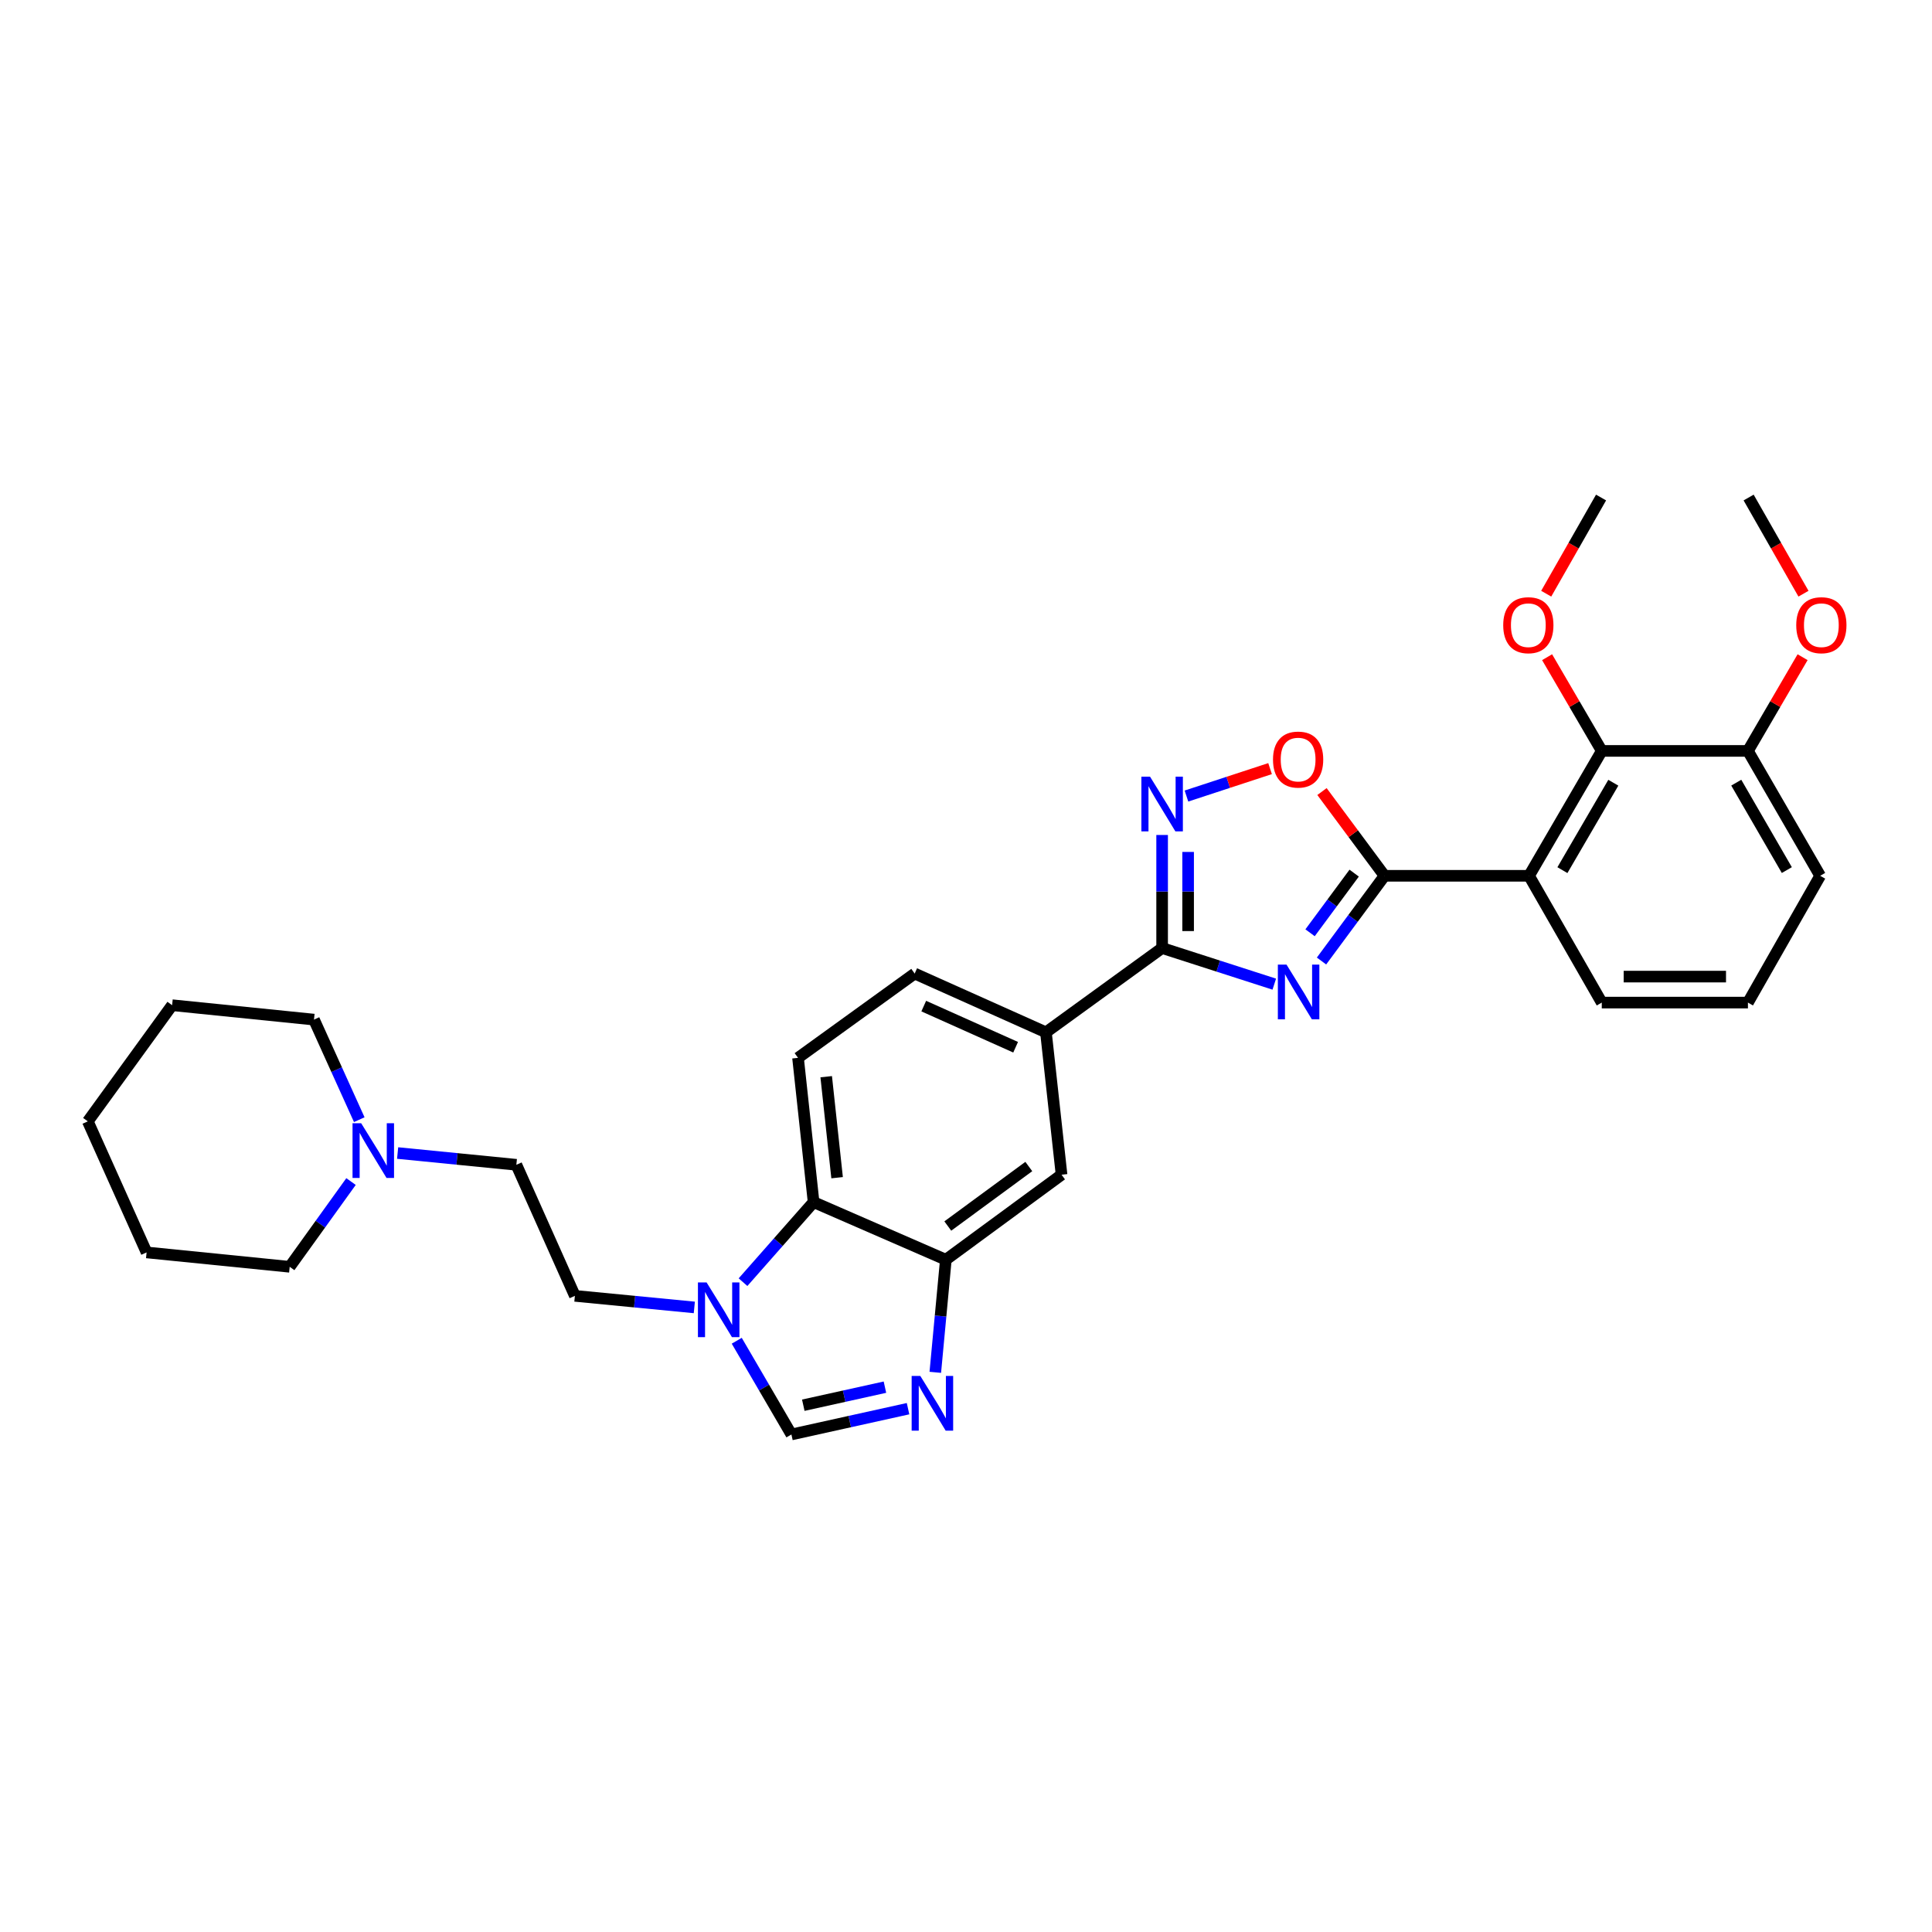 <?xml version='1.0' encoding='iso-8859-1'?>
<svg version='1.1' baseProfile='full'
              xmlns='http://www.w3.org/2000/svg'
                      xmlns:rdkit='http://www.rdkit.org/xml'
                      xmlns:xlink='http://www.w3.org/1999/xlink'
                  xml:space='preserve'
width='1000px' height='1000px' viewBox='0 0 1000 1000'>
<!-- END OF HEADER -->
<rect style='opacity:1.0;fill:#FFFFFF;stroke:none' width='1000' height='1000' x='0' y='0'> </rect>
<path class='bond-0' d='M 684.013,497.418 L 700.32,475.365' style='fill:none;fill-rule:evenodd;stroke:#0000FF;stroke-width:6px;stroke-linecap:butt;stroke-linejoin:miter;stroke-opacity:1' />
<path class='bond-0' d='M 700.32,475.365 L 716.628,453.312' style='fill:none;fill-rule:evenodd;stroke:#000000;stroke-width:6px;stroke-linecap:butt;stroke-linejoin:miter;stroke-opacity:1' />
<path class='bond-0' d='M 678.087,482.802 L 689.502,467.365' style='fill:none;fill-rule:evenodd;stroke:#0000FF;stroke-width:6px;stroke-linecap:butt;stroke-linejoin:miter;stroke-opacity:1' />
<path class='bond-0' d='M 689.502,467.365 L 700.917,451.928' style='fill:none;fill-rule:evenodd;stroke:#000000;stroke-width:6px;stroke-linecap:butt;stroke-linejoin:miter;stroke-opacity:1' />
<path class='bond-1' d='M 659.564,509.392 L 630.539,500.047' style='fill:none;fill-rule:evenodd;stroke:#0000FF;stroke-width:6px;stroke-linecap:butt;stroke-linejoin:miter;stroke-opacity:1' />
<path class='bond-1' d='M 630.539,500.047 L 601.514,490.701' style='fill:none;fill-rule:evenodd;stroke:#000000;stroke-width:6px;stroke-linecap:butt;stroke-linejoin:miter;stroke-opacity:1' />
<path class='bond-2' d='M 716.628,453.312 L 791.429,453.312' style='fill:none;fill-rule:evenodd;stroke:#000000;stroke-width:6px;stroke-linecap:butt;stroke-linejoin:miter;stroke-opacity:1' />
<path class='bond-5' d='M 716.628,453.312 L 700.442,431.509' style='fill:none;fill-rule:evenodd;stroke:#000000;stroke-width:6px;stroke-linecap:butt;stroke-linejoin:miter;stroke-opacity:1' />
<path class='bond-5' d='M 700.442,431.509 L 684.256,409.707' style='fill:none;fill-rule:evenodd;stroke:#FF0000;stroke-width:6px;stroke-linecap:butt;stroke-linejoin:miter;stroke-opacity:1' />
<path class='bond-3' d='M 601.514,490.701 L 601.514,461.443' style='fill:none;fill-rule:evenodd;stroke:#000000;stroke-width:6px;stroke-linecap:butt;stroke-linejoin:miter;stroke-opacity:1' />
<path class='bond-3' d='M 601.514,461.443 L 601.514,432.185' style='fill:none;fill-rule:evenodd;stroke:#0000FF;stroke-width:6px;stroke-linecap:butt;stroke-linejoin:miter;stroke-opacity:1' />
<path class='bond-3' d='M 614.969,481.924 L 614.969,461.443' style='fill:none;fill-rule:evenodd;stroke:#000000;stroke-width:6px;stroke-linecap:butt;stroke-linejoin:miter;stroke-opacity:1' />
<path class='bond-3' d='M 614.969,461.443 L 614.969,440.962' style='fill:none;fill-rule:evenodd;stroke:#0000FF;stroke-width:6px;stroke-linecap:butt;stroke-linejoin:miter;stroke-opacity:1' />
<path class='bond-11' d='M 601.514,490.701 L 541.378,534.332' style='fill:none;fill-rule:evenodd;stroke:#000000;stroke-width:6px;stroke-linecap:butt;stroke-linejoin:miter;stroke-opacity:1' />
<path class='bond-10' d='M 791.429,453.312 L 829.073,388.669' style='fill:none;fill-rule:evenodd;stroke:#000000;stroke-width:6px;stroke-linecap:butt;stroke-linejoin:miter;stroke-opacity:1' />
<path class='bond-10' d='M 808.703,450.386 L 835.054,405.136' style='fill:none;fill-rule:evenodd;stroke:#000000;stroke-width:6px;stroke-linecap:butt;stroke-linejoin:miter;stroke-opacity:1' />
<path class='bond-20' d='M 791.429,453.312 L 829.073,518.941' style='fill:none;fill-rule:evenodd;stroke:#000000;stroke-width:6px;stroke-linecap:butt;stroke-linejoin:miter;stroke-opacity:1' />
<path class='bond-31' d='M 614.106,412.031 L 635.745,404.933' style='fill:none;fill-rule:evenodd;stroke:#0000FF;stroke-width:6px;stroke-linecap:butt;stroke-linejoin:miter;stroke-opacity:1' />
<path class='bond-31' d='M 635.745,404.933 L 657.385,397.834' style='fill:none;fill-rule:evenodd;stroke:#FF0000;stroke-width:6px;stroke-linecap:butt;stroke-linejoin:miter;stroke-opacity:1' />
<path class='bond-4' d='M 484.11,710.315 L 486.836,681.174' style='fill:none;fill-rule:evenodd;stroke:#0000FF;stroke-width:6px;stroke-linecap:butt;stroke-linejoin:miter;stroke-opacity:1' />
<path class='bond-4' d='M 486.836,681.174 L 489.562,652.032' style='fill:none;fill-rule:evenodd;stroke:#000000;stroke-width:6px;stroke-linecap:butt;stroke-linejoin:miter;stroke-opacity:1' />
<path class='bond-8' d='M 470.002,729.129 L 439.817,735.804' style='fill:none;fill-rule:evenodd;stroke:#0000FF;stroke-width:6px;stroke-linecap:butt;stroke-linejoin:miter;stroke-opacity:1' />
<path class='bond-8' d='M 439.817,735.804 L 409.633,742.479' style='fill:none;fill-rule:evenodd;stroke:#000000;stroke-width:6px;stroke-linecap:butt;stroke-linejoin:miter;stroke-opacity:1' />
<path class='bond-8' d='M 458.041,717.994 L 436.912,722.666' style='fill:none;fill-rule:evenodd;stroke:#0000FF;stroke-width:6px;stroke-linecap:butt;stroke-linejoin:miter;stroke-opacity:1' />
<path class='bond-8' d='M 436.912,722.666 L 415.783,727.339' style='fill:none;fill-rule:evenodd;stroke:#000000;stroke-width:6px;stroke-linecap:butt;stroke-linejoin:miter;stroke-opacity:1' />
<path class='bond-6' d='M 384.586,663.651 L 402.85,642.933' style='fill:none;fill-rule:evenodd;stroke:#0000FF;stroke-width:6px;stroke-linecap:butt;stroke-linejoin:miter;stroke-opacity:1' />
<path class='bond-6' d='M 402.85,642.933 L 421.114,622.215' style='fill:none;fill-rule:evenodd;stroke:#000000;stroke-width:6px;stroke-linecap:butt;stroke-linejoin:miter;stroke-opacity:1' />
<path class='bond-15' d='M 359.38,676.72 L 328.47,673.727' style='fill:none;fill-rule:evenodd;stroke:#0000FF;stroke-width:6px;stroke-linecap:butt;stroke-linejoin:miter;stroke-opacity:1' />
<path class='bond-15' d='M 328.47,673.727 L 297.561,670.735' style='fill:none;fill-rule:evenodd;stroke:#000000;stroke-width:6px;stroke-linecap:butt;stroke-linejoin:miter;stroke-opacity:1' />
<path class='bond-34' d='M 381.338,693.968 L 395.485,718.224' style='fill:none;fill-rule:evenodd;stroke:#0000FF;stroke-width:6px;stroke-linecap:butt;stroke-linejoin:miter;stroke-opacity:1' />
<path class='bond-34' d='M 395.485,718.224 L 409.633,742.479' style='fill:none;fill-rule:evenodd;stroke:#000000;stroke-width:6px;stroke-linecap:butt;stroke-linejoin:miter;stroke-opacity:1' />
<path class='bond-7' d='M 489.562,652.032 L 549.459,608.035' style='fill:none;fill-rule:evenodd;stroke:#000000;stroke-width:6px;stroke-linecap:butt;stroke-linejoin:miter;stroke-opacity:1' />
<path class='bond-7' d='M 490.581,634.589 L 532.509,603.791' style='fill:none;fill-rule:evenodd;stroke:#000000;stroke-width:6px;stroke-linecap:butt;stroke-linejoin:miter;stroke-opacity:1' />
<path class='bond-32' d='M 489.562,652.032 L 421.114,622.215' style='fill:none;fill-rule:evenodd;stroke:#000000;stroke-width:6px;stroke-linecap:butt;stroke-linejoin:miter;stroke-opacity:1' />
<path class='bond-9' d='M 421.114,622.215 L 413.056,547.541' style='fill:none;fill-rule:evenodd;stroke:#000000;stroke-width:6px;stroke-linecap:butt;stroke-linejoin:miter;stroke-opacity:1' />
<path class='bond-9' d='M 433.283,609.57 L 427.642,557.298' style='fill:none;fill-rule:evenodd;stroke:#000000;stroke-width:6px;stroke-linecap:butt;stroke-linejoin:miter;stroke-opacity:1' />
<path class='bond-16' d='M 829.073,388.669 L 904.727,388.669' style='fill:none;fill-rule:evenodd;stroke:#000000;stroke-width:6px;stroke-linecap:butt;stroke-linejoin:miter;stroke-opacity:1' />
<path class='bond-19' d='M 829.073,388.669 L 814.924,364.416' style='fill:none;fill-rule:evenodd;stroke:#000000;stroke-width:6px;stroke-linecap:butt;stroke-linejoin:miter;stroke-opacity:1' />
<path class='bond-19' d='M 814.924,364.416 L 800.774,340.163' style='fill:none;fill-rule:evenodd;stroke:#FF0000;stroke-width:6px;stroke-linecap:butt;stroke-linejoin:miter;stroke-opacity:1' />
<path class='bond-12' d='M 541.378,534.332 L 549.459,608.035' style='fill:none;fill-rule:evenodd;stroke:#000000;stroke-width:6px;stroke-linecap:butt;stroke-linejoin:miter;stroke-opacity:1' />
<path class='bond-17' d='M 541.378,534.332 L 473.439,503.909' style='fill:none;fill-rule:evenodd;stroke:#000000;stroke-width:6px;stroke-linecap:butt;stroke-linejoin:miter;stroke-opacity:1' />
<path class='bond-17' d='M 525.688,542.049 L 478.131,520.753' style='fill:none;fill-rule:evenodd;stroke:#000000;stroke-width:6px;stroke-linecap:butt;stroke-linejoin:miter;stroke-opacity:1' />
<path class='bond-13' d='M 413.056,547.541 L 473.439,503.909' style='fill:none;fill-rule:evenodd;stroke:#000000;stroke-width:6px;stroke-linecap:butt;stroke-linejoin:miter;stroke-opacity:1' />
<path class='bond-14' d='M 205.812,596.807 L 236.539,599.85' style='fill:none;fill-rule:evenodd;stroke:#0000FF;stroke-width:6px;stroke-linecap:butt;stroke-linejoin:miter;stroke-opacity:1' />
<path class='bond-14' d='M 236.539,599.85 L 267.265,602.892' style='fill:none;fill-rule:evenodd;stroke:#000000;stroke-width:6px;stroke-linecap:butt;stroke-linejoin:miter;stroke-opacity:1' />
<path class='bond-22' d='M 185.96,579.539 L 174.24,553.643' style='fill:none;fill-rule:evenodd;stroke:#0000FF;stroke-width:6px;stroke-linecap:butt;stroke-linejoin:miter;stroke-opacity:1' />
<path class='bond-22' d='M 174.24,553.643 L 162.519,527.747' style='fill:none;fill-rule:evenodd;stroke:#000000;stroke-width:6px;stroke-linecap:butt;stroke-linejoin:miter;stroke-opacity:1' />
<path class='bond-23' d='M 181.691,611.571 L 165.819,633.633' style='fill:none;fill-rule:evenodd;stroke:#0000FF;stroke-width:6px;stroke-linecap:butt;stroke-linejoin:miter;stroke-opacity:1' />
<path class='bond-23' d='M 165.819,633.633 L 149.946,655.695' style='fill:none;fill-rule:evenodd;stroke:#000000;stroke-width:6px;stroke-linecap:butt;stroke-linejoin:miter;stroke-opacity:1' />
<path class='bond-18' d='M 297.561,670.735 L 267.265,602.892' style='fill:none;fill-rule:evenodd;stroke:#000000;stroke-width:6px;stroke-linecap:butt;stroke-linejoin:miter;stroke-opacity:1' />
<path class='bond-21' d='M 904.727,388.669 L 918.873,364.416' style='fill:none;fill-rule:evenodd;stroke:#000000;stroke-width:6px;stroke-linecap:butt;stroke-linejoin:miter;stroke-opacity:1' />
<path class='bond-21' d='M 918.873,364.416 L 933.02,340.163' style='fill:none;fill-rule:evenodd;stroke:#FF0000;stroke-width:6px;stroke-linecap:butt;stroke-linejoin:miter;stroke-opacity:1' />
<path class='bond-33' d='M 904.727,388.669 L 942.116,453.312' style='fill:none;fill-rule:evenodd;stroke:#000000;stroke-width:6px;stroke-linecap:butt;stroke-linejoin:miter;stroke-opacity:1' />
<path class='bond-33' d='M 898.688,405.102 L 924.861,450.352' style='fill:none;fill-rule:evenodd;stroke:#000000;stroke-width:6px;stroke-linecap:butt;stroke-linejoin:miter;stroke-opacity:1' />
<path class='bond-26' d='M 800.315,307.298 L 814.511,282.409' style='fill:none;fill-rule:evenodd;stroke:#FF0000;stroke-width:6px;stroke-linecap:butt;stroke-linejoin:miter;stroke-opacity:1' />
<path class='bond-26' d='M 814.511,282.409 L 828.707,257.521' style='fill:none;fill-rule:evenodd;stroke:#000000;stroke-width:6px;stroke-linecap:butt;stroke-linejoin:miter;stroke-opacity:1' />
<path class='bond-24' d='M 829.073,518.941 L 904.727,518.941' style='fill:none;fill-rule:evenodd;stroke:#000000;stroke-width:6px;stroke-linecap:butt;stroke-linejoin:miter;stroke-opacity:1' />
<path class='bond-24' d='M 840.421,505.487 L 893.379,505.487' style='fill:none;fill-rule:evenodd;stroke:#000000;stroke-width:6px;stroke-linecap:butt;stroke-linejoin:miter;stroke-opacity:1' />
<path class='bond-27' d='M 933.478,307.298 L 919.282,282.409' style='fill:none;fill-rule:evenodd;stroke:#FF0000;stroke-width:6px;stroke-linecap:butt;stroke-linejoin:miter;stroke-opacity:1' />
<path class='bond-27' d='M 919.282,282.409 L 905.086,257.521' style='fill:none;fill-rule:evenodd;stroke:#000000;stroke-width:6px;stroke-linecap:butt;stroke-linejoin:miter;stroke-opacity:1' />
<path class='bond-29' d='M 162.519,527.747 L 89.086,520.287' style='fill:none;fill-rule:evenodd;stroke:#000000;stroke-width:6px;stroke-linecap:butt;stroke-linejoin:miter;stroke-opacity:1' />
<path class='bond-28' d='M 149.946,655.695 L 75.877,648.25' style='fill:none;fill-rule:evenodd;stroke:#000000;stroke-width:6px;stroke-linecap:butt;stroke-linejoin:miter;stroke-opacity:1' />
<path class='bond-25' d='M 904.727,518.941 L 942.116,453.312' style='fill:none;fill-rule:evenodd;stroke:#000000;stroke-width:6px;stroke-linecap:butt;stroke-linejoin:miter;stroke-opacity:1' />
<path class='bond-30' d='M 75.877,648.25 L 45.455,580.415' style='fill:none;fill-rule:evenodd;stroke:#000000;stroke-width:6px;stroke-linecap:butt;stroke-linejoin:miter;stroke-opacity:1' />
<path class='bond-35' d='M 89.086,520.287 L 45.455,580.415' style='fill:none;fill-rule:evenodd;stroke:#000000;stroke-width:6px;stroke-linecap:butt;stroke-linejoin:miter;stroke-opacity:1' />
<path  class='atom-0' d='M 665.899 499.287
L 675.179 514.287
Q 676.099 515.767, 677.579 518.447
Q 679.059 521.127, 679.139 521.287
L 679.139 499.287
L 682.899 499.287
L 682.899 527.607
L 679.019 527.607
L 669.059 511.207
Q 667.899 509.287, 666.659 507.087
Q 665.459 504.887, 665.099 504.207
L 665.099 527.607
L 661.419 527.607
L 661.419 499.287
L 665.899 499.287
' fill='#0000FF'/>
<path  class='atom-4' d='M 595.254 402.001
L 604.534 417.001
Q 605.454 418.481, 606.934 421.161
Q 608.414 423.841, 608.494 424.001
L 608.494 402.001
L 612.254 402.001
L 612.254 430.321
L 608.374 430.321
L 598.414 413.921
Q 597.254 412.001, 596.014 409.801
Q 594.814 407.601, 594.454 406.921
L 594.454 430.321
L 590.774 430.321
L 590.774 402.001
L 595.254 402.001
' fill='#0000FF'/>
<path  class='atom-5' d='M 476.35 712.181
L 485.63 727.181
Q 486.55 728.661, 488.03 731.341
Q 489.51 734.021, 489.59 734.181
L 489.59 712.181
L 493.35 712.181
L 493.35 740.501
L 489.47 740.501
L 479.51 724.101
Q 478.35 722.181, 477.11 719.981
Q 475.91 717.781, 475.55 717.101
L 475.55 740.501
L 471.87 740.501
L 471.87 712.181
L 476.35 712.181
' fill='#0000FF'/>
<path  class='atom-6' d='M 658.905 393.151
Q 658.905 386.351, 662.265 382.551
Q 665.625 378.751, 671.905 378.751
Q 678.185 378.751, 681.545 382.551
Q 684.905 386.351, 684.905 393.151
Q 684.905 400.031, 681.505 403.951
Q 678.105 407.831, 671.905 407.831
Q 665.665 407.831, 662.265 403.951
Q 658.905 400.071, 658.905 393.151
M 671.905 404.631
Q 676.225 404.631, 678.545 401.751
Q 680.905 398.831, 680.905 393.151
Q 680.905 387.591, 678.545 384.791
Q 676.225 381.951, 671.905 381.951
Q 667.585 381.951, 665.225 384.751
Q 662.905 387.551, 662.905 393.151
Q 662.905 398.871, 665.225 401.751
Q 667.585 404.631, 671.905 404.631
' fill='#FF0000'/>
<path  class='atom-7' d='M 365.729 663.781
L 375.009 678.781
Q 375.929 680.261, 377.409 682.941
Q 378.889 685.621, 378.969 685.781
L 378.969 663.781
L 382.729 663.781
L 382.729 692.101
L 378.849 692.101
L 368.889 675.701
Q 367.729 673.781, 366.489 671.581
Q 365.289 669.381, 364.929 668.701
L 364.929 692.101
L 361.249 692.101
L 361.249 663.781
L 365.729 663.781
' fill='#0000FF'/>
<path  class='atom-15' d='M 186.951 581.399
L 196.231 596.399
Q 197.151 597.879, 198.631 600.559
Q 200.111 603.239, 200.191 603.399
L 200.191 581.399
L 203.951 581.399
L 203.951 609.719
L 200.071 609.719
L 190.111 593.319
Q 188.951 591.399, 187.711 589.199
Q 186.511 586.999, 186.151 586.319
L 186.151 609.719
L 182.471 609.719
L 182.471 581.399
L 186.951 581.399
' fill='#0000FF'/>
<path  class='atom-20' d='M 778.063 323.597
Q 778.063 316.797, 781.423 312.997
Q 784.783 309.197, 791.063 309.197
Q 797.343 309.197, 800.703 312.997
Q 804.063 316.797, 804.063 323.597
Q 804.063 330.477, 800.663 334.397
Q 797.263 338.277, 791.063 338.277
Q 784.823 338.277, 781.423 334.397
Q 778.063 330.517, 778.063 323.597
M 791.063 335.077
Q 795.383 335.077, 797.703 332.197
Q 800.063 329.277, 800.063 323.597
Q 800.063 318.037, 797.703 315.237
Q 795.383 312.397, 791.063 312.397
Q 786.743 312.397, 784.383 315.197
Q 782.063 317.997, 782.063 323.597
Q 782.063 329.317, 784.383 332.197
Q 786.743 335.077, 791.063 335.077
' fill='#FF0000'/>
<path  class='atom-22' d='M 929.729 323.597
Q 929.729 316.797, 933.089 312.997
Q 936.449 309.197, 942.729 309.197
Q 949.009 309.197, 952.369 312.997
Q 955.729 316.797, 955.729 323.597
Q 955.729 330.477, 952.329 334.397
Q 948.929 338.277, 942.729 338.277
Q 936.489 338.277, 933.089 334.397
Q 929.729 330.517, 929.729 323.597
M 942.729 335.077
Q 947.049 335.077, 949.369 332.197
Q 951.729 329.277, 951.729 323.597
Q 951.729 318.037, 949.369 315.237
Q 947.049 312.397, 942.729 312.397
Q 938.409 312.397, 936.049 315.197
Q 933.729 317.997, 933.729 323.597
Q 933.729 329.317, 936.049 332.197
Q 938.409 335.077, 942.729 335.077
' fill='#FF0000'/>
</svg>

